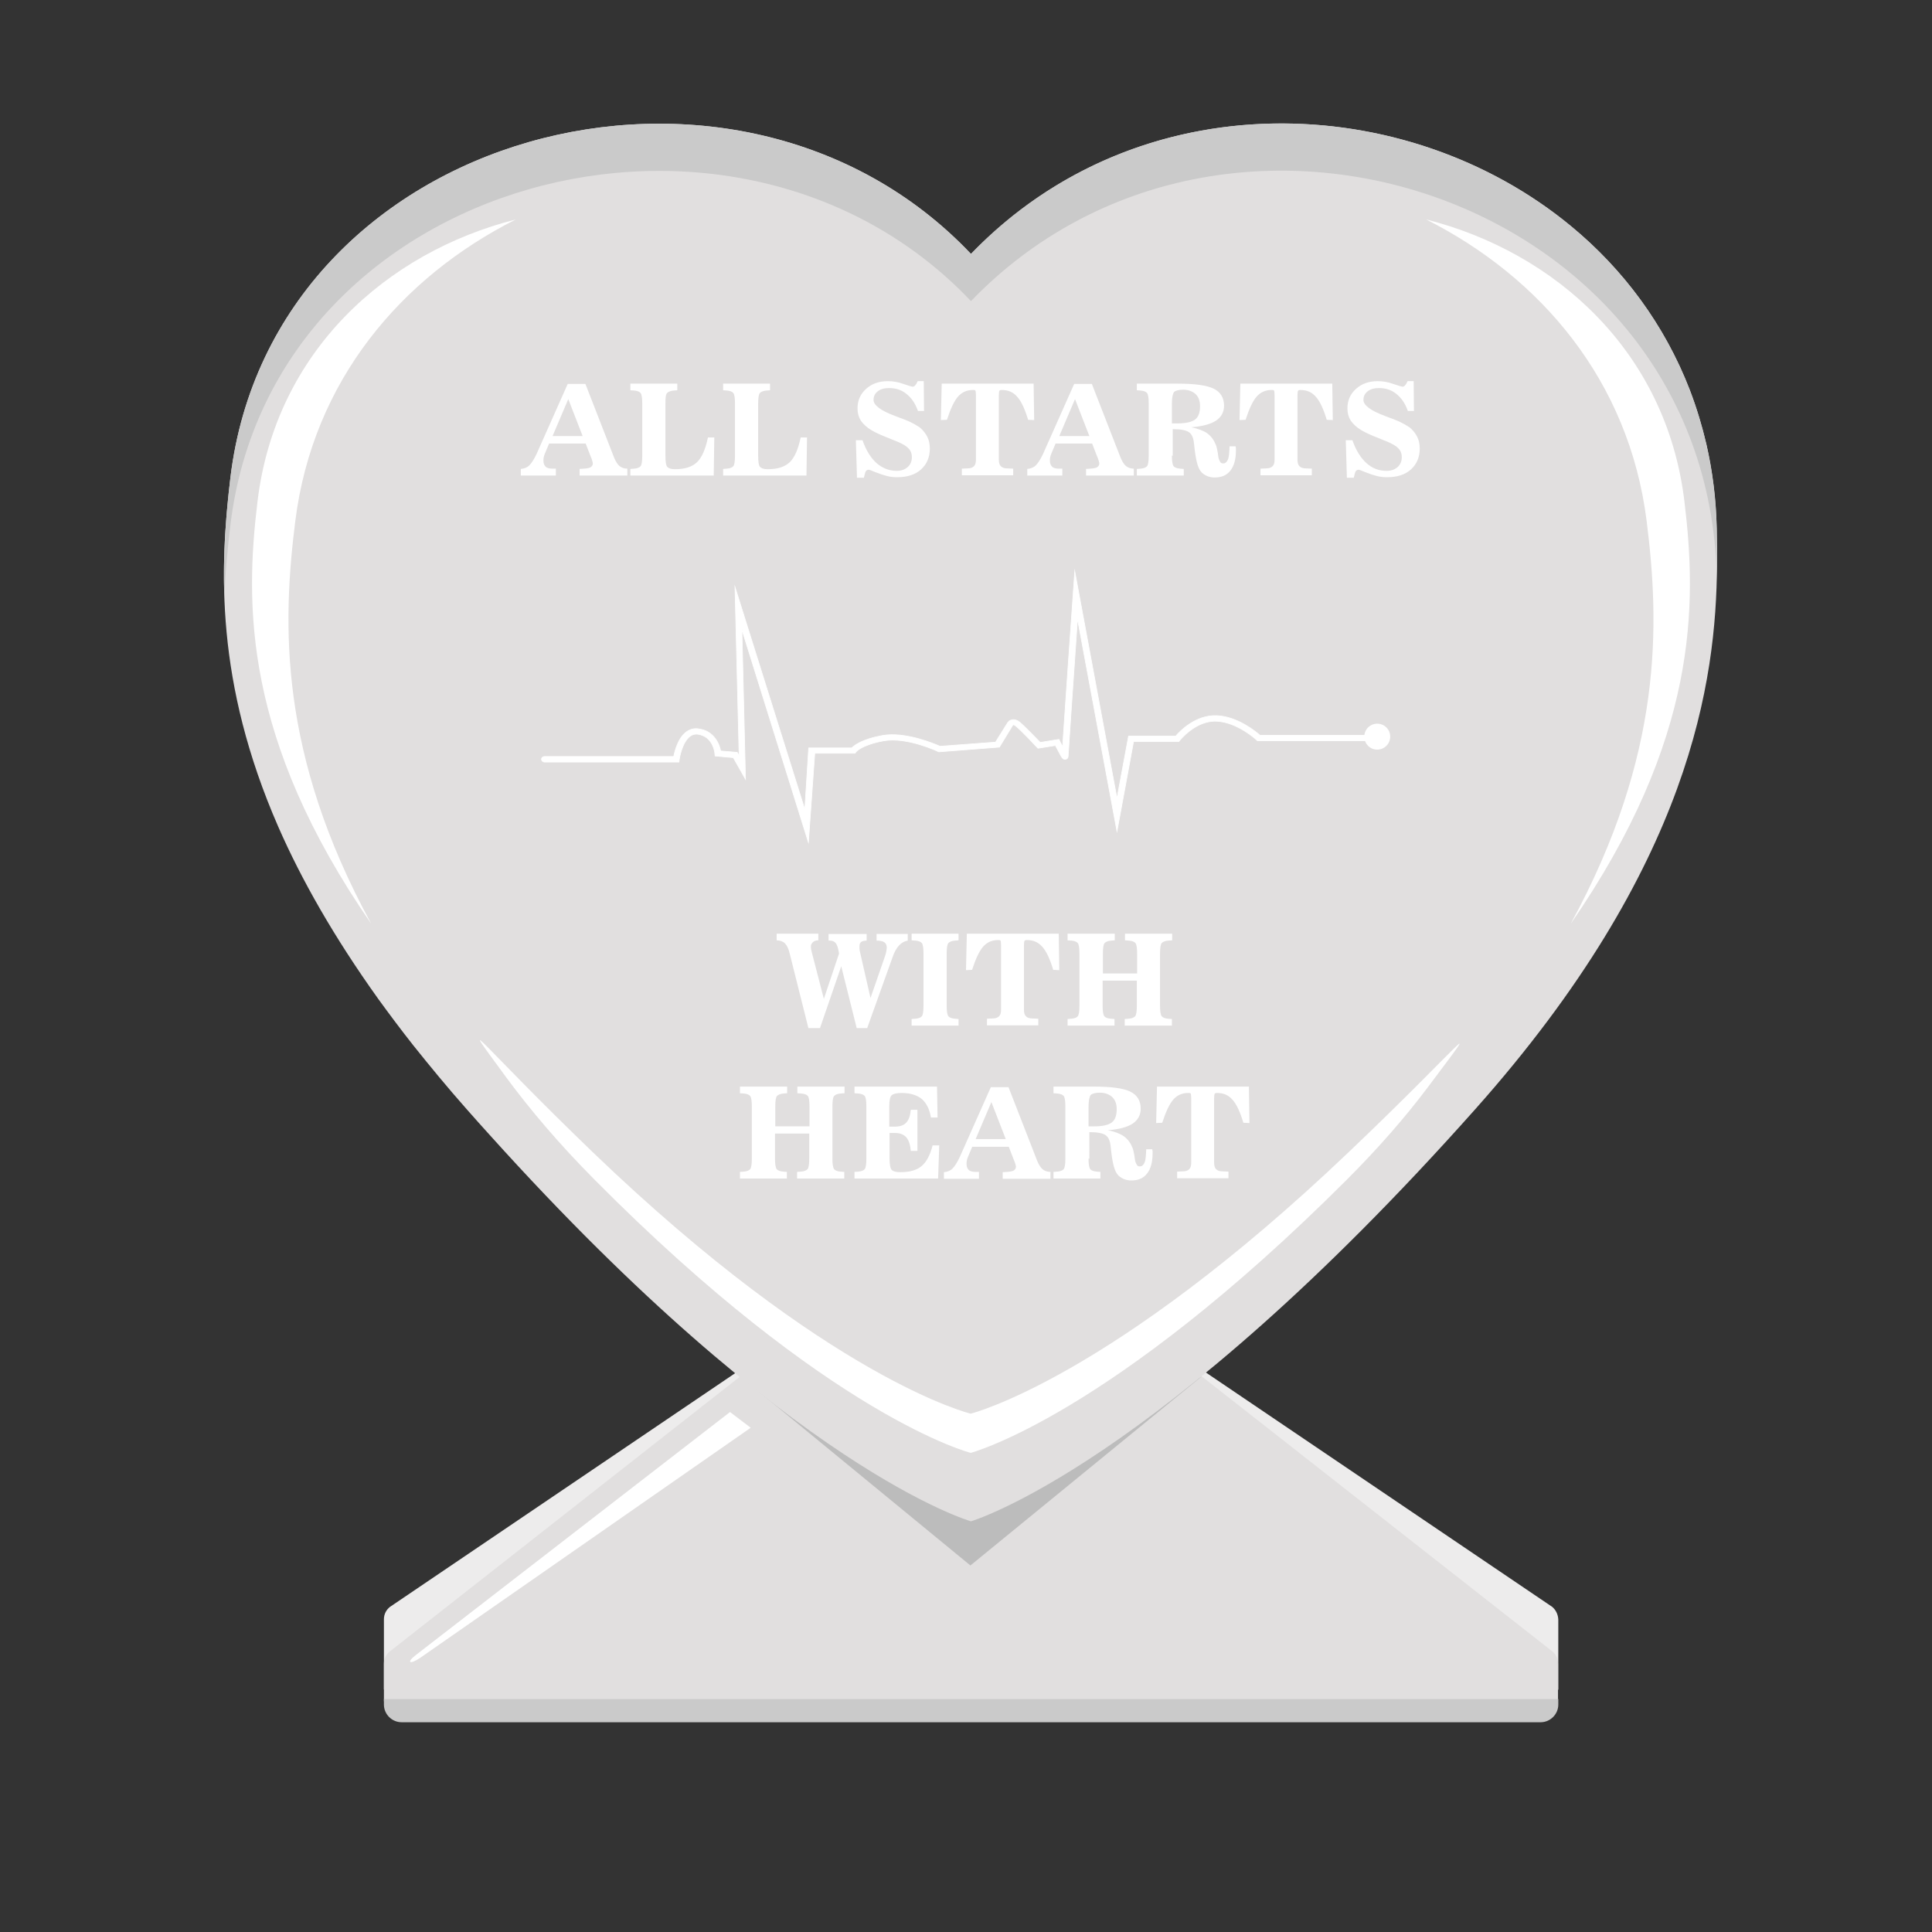 <?xml version="1.0" encoding="UTF-8"?> <svg xmlns="http://www.w3.org/2000/svg" xmlns:xlink="http://www.w3.org/1999/xlink" version="1.1" id="Слой_1" x="0px" y="0px" viewBox="0 0 700 700" style="enable-background:new 0 0 700 700;" xml:space="preserve"><rect x="0" y="0" width="700" height="700" fill="#333333" stroke="none"/> <style type="text/css"> .st0{fill:#EDECEC;} .st1{fill:#E1DFDF;} .st2{fill:#BCBCBC;} .st3{fill:#FFFFFF;} .st4{fill:#CACACA;} .st5{fill:#FFFFFF;stroke:#FFFFFF;stroke-width:0.25;stroke-miterlimit:10;} </style> <g> <path class="st0" d="M349.4,441.3L141.3,582.2c-1.4,1.1-2.2,2.7-2.2,4.5v25.4l210.3-6.6V441.3z"></path> <path class="st0" d="M562.4,582.2L353.3,440.7v164.8l211.3,6.7v-25.4C564.5,584.9,563.7,583.3,562.4,582.2z"></path> <path class="st1" d="M562.4,598.3L351.8,433.1L141.3,598.3c-1.4,1.1-2.2,2.7-2.2,4.5v13c0,3.1,2.5,5.7,5.7,5.7h207h207 c3.1,0,5.7-2.5,5.7-5.7v-13C564.5,601,563.7,599.3,562.4,598.3z"></path> <polygon class="st2" points="268.2,498.7 351.6,567.2 435.4,498.7 351.8,539.1 "></polygon> <path class="st1" d="M622.1,204.9c-0.3,41.3-9.1,108.8-87.6,197C419.3,531.4,351.8,551.2,351.8,551.2S287,532.9,177.5,411.3 c-2.8-3.1-5.6-6.2-8.4-9.4c-7-7.9-13.4-15.7-19.4-23.2c-4.5-5.7-8.6-11.2-12.6-16.7c-16.1-22.5-27.9-43.3-36.3-62.5 C78,247.3,79.5,206.1,83.5,172.9C98.9,46.7,266.8,2.3,351.8,92c60.9-63.2,157.8-59.4,217.5-10c18.8,15.5,33.8,35.6,43,59.4 c2.4,6.3,4.4,12.9,6,19.7c2.2,9.6,3.5,19.8,3.7,30.4C622.1,195.7,622.2,200.1,622.1,204.9z"></path> <g> <path class="st3" d="M596.6,188.7c-6.4-50.7-38.3-88.2-79.9-109.2c46.9,11.9,87.1,47.9,93.6,102.2c4.5,37.1,5.2,85.9-41.2,153 C602.7,273.1,601.3,226,596.6,188.7z"></path> </g> <g> <path class="st3" d="M107,188.7c6.4-50.7,38.3-88.2,79.9-109.2c-46.9,11.9-87.1,47.9-93.6,102.2c-4.5,37.1-5.2,85.9,41.2,153 C100.9,273.1,102.3,226,107,188.7z"></path> </g> <path class="st4" d="M83.5,190C98.9,63.8,266.8,19.4,351.8,109.1C444,13.4,618.6,71.3,622,208.6c0,0.7,0,1.3,0,2 c0.2-7,0.1-13.4,0-19.1C618.6,54.2,444-3.7,351.8,92C266.8,2.3,98.9,46.7,83.5,172.9c-1.6,13.3-2.8,27.9-2.2,44 C81.6,207.4,82.5,198.4,83.5,190z"></path> <path class="st3" d="M488.8,417.3c-86.4,82.4-137.1,94.9-137.1,94.9s-51.1-12.2-137.1-94.9c-40.3-38.8-50.8-53.7-31-26.7 c8.5,11.5,18.9,23.8,31.8,36.8c85.5,86.2,136.3,99,136.3,99s50.4-13.1,136.3-99c11.7-11.7,21.3-22.8,29.2-33.3 C539.2,364.7,530.1,378,488.8,417.3z"></path> <path class="st3" d="M264.5,511.6l-113.9,88.1c-3.5,2.7-2.1,3.5,1.6,1L272,517.3L264.5,511.6z"></path> <path class="st4" d="M564.5,615.6H139.1v2c0,3.5,2.9,6.4,6.4,6.4h412.7c3.5,0,6.4-2.9,6.4-6.4V615.6z"></path> </g> <g> <path class="st3" d="M199,160.6l-1.6,3.8c-0.2,0.4-0.3,0.9-0.4,1.3c-0.1,0.4-0.1,0.8-0.1,1.3c0,0.9,0.3,1.6,0.8,2.1 c0.5,0.5,1.4,0.7,2.5,0.7h1.2v2.5h-12.7v-2.4c1.2-0.1,2.3-0.5,3.1-1.3c0.8-0.8,1.7-2.2,2.6-4.1l11.3-25.4h6.4l10.4,26.7 c0.6,1.4,1.2,2.4,1.9,3c0.7,0.6,1.7,1,2.9,1v2.5H210v-2.4c1.9-0.1,3.1-0.2,3.8-0.5c0.6-0.3,1-0.8,1-1.5c0-0.2-0.1-0.5-0.2-0.9 c-0.1-0.4-0.3-1-0.7-1.9l-1.7-4.4H199z M200.2,158h10.9l-5.2-13.4L200.2,158z"></path> <path class="st3" d="M245.4,139v2.4l-1.3,0.1c-1.1,0.1-1.9,0.4-2.4,0.9s-0.6,1.8-0.6,3.8v18.9c0,2.2,0.2,3.6,0.7,4.1 c0.5,0.5,1.4,0.8,2.7,0.8c3.6,0,6.2-0.8,8-2.5c1.8-1.7,3.1-4.7,4-9h2.3l-0.2,13.8h-30.2v-2.4l1.4-0.1c1.1-0.1,1.9-0.4,2.3-0.9 c0.4-0.5,0.6-1.8,0.6-3.8v-18.9c0-2-0.2-3.3-0.6-3.8c-0.4-0.5-1.2-0.8-2.3-0.9l-1.4-0.1V139H245.4z"></path> <path class="st3" d="M279,139v2.4l-1.3,0.1c-1.1,0.1-1.9,0.4-2.4,0.9c-0.4,0.5-0.6,1.8-0.6,3.8v18.9c0,2.2,0.2,3.6,0.7,4.1 c0.5,0.5,1.4,0.8,2.7,0.8c3.6,0,6.2-0.8,8-2.5c1.8-1.7,3.1-4.7,4-9h2.3l-0.2,13.8h-30.2v-2.4l1.4-0.1c1.1-0.1,1.9-0.4,2.3-0.9 c0.4-0.5,0.6-1.8,0.6-3.8v-18.9c0-2-0.2-3.3-0.6-3.8c-0.4-0.5-1.2-0.8-2.3-0.9l-1.4-0.1V139H279z"></path> <path class="st3" d="M313,173.1h-2.5l-0.4-13.6h2.4c1.3,3.7,3,6.4,5.1,8.3c2.1,1.8,4.5,2.8,7.3,2.8c1.7,0,3-0.5,4-1.4 c1-0.9,1.5-2.1,1.5-3.6c0-1.2-0.4-2.3-1.2-3.1c-0.8-0.9-2.2-1.7-4.1-2.5c-0.6-0.2-1.5-0.6-2.7-1.1c-3.1-1.2-5.3-2.2-6.6-3 c-1.7-1-3-2.2-3.9-3.5c-0.8-1.3-1.2-2.7-1.2-4.4c0-2.9,1-5.2,3.1-7.1c2.1-1.9,4.7-2.8,7.9-2.8c1.8,0,3.7,0.3,5.6,1 c2,0.7,3.1,1,3.3,1c0.4,0,0.7-0.1,1-0.5c0.3-0.3,0.6-0.8,0.9-1.5h2.2l0.1,10.8h-2.2c-1-2.8-2.4-4.8-4.2-6.2 c-1.7-1.4-3.8-2.1-6.3-2.1c-1.7,0-3.1,0.4-4.1,1.2c-1,0.8-1.5,1.8-1.5,3.1c0,1.9,2.6,3.9,7.8,5.8l0.2,0.1c2.8,1,4.8,1.8,5.9,2.4 c1.2,0.6,2.1,1.2,2.9,1.7c1.2,1,2.1,2.2,2.7,3.4c0.6,1.2,0.9,2.6,0.9,4.2c0,3.2-1.1,5.7-3.2,7.6c-2.1,1.9-5,2.8-8.6,2.8 c-1.2,0-2.4-0.1-3.6-0.4c-1.2-0.3-2.5-0.7-4-1.3c-0.2-0.1-0.6-0.2-1-0.4c-0.9-0.4-1.5-0.6-1.8-0.6c-0.4,0-0.8,0.2-1.1,0.7 C313.4,171.5,313.2,172.2,313,173.1z"></path> <path class="st3" d="M374.5,139l0.2,13.2l-2.2-0.1c-1.2-4-2.5-6.8-4-8.4c-1.4-1.6-3.2-2.4-5.5-2.4c-0.5,0-0.8,0.1-0.9,0.3 c-0.1,0.2-0.2,0.7-0.2,1.6v23.3c0,1.1,0.2,1.9,0.7,2.4c0.5,0.5,1.2,0.8,2.3,0.8l2.2,0.1v2.4h-18.6v-2.4l2.1-0.1 c1.1,0,1.8-0.3,2.3-0.8c0.5-0.5,0.7-1.3,0.7-2.4v-23.3c0-1-0.1-1.5-0.2-1.7c-0.1-0.2-0.4-0.2-0.9-0.2c-2.2,0-4,0.8-5.4,2.4 c-1.4,1.6-2.7,4.4-4,8.4l-2.2,0.1l0.3-13.2H374.5z"></path> <path class="st3" d="M382.5,160.6l-1.6,3.8c-0.2,0.4-0.3,0.9-0.4,1.3c-0.1,0.4-0.1,0.8-0.1,1.3c0,0.9,0.3,1.6,0.8,2.1 c0.5,0.5,1.4,0.7,2.5,0.7h1.2v2.5h-12.7v-2.4c1.2-0.1,2.3-0.5,3.1-1.3c0.8-0.8,1.7-2.2,2.6-4.1l11.3-25.4h6.4l10.4,26.7 c0.6,1.4,1.2,2.4,1.9,3c0.7,0.6,1.7,1,2.9,1v2.5h-17.3v-2.4c1.9-0.1,3.1-0.2,3.8-0.5c0.6-0.3,1-0.8,1-1.5c0-0.2-0.1-0.5-0.2-0.9 c-0.1-0.4-0.3-1-0.7-1.9l-1.7-4.4H382.5z M383.8,158h10.9l-5.2-13.4L383.8,158z"></path> <path class="st3" d="M424.6,165.1c0,2,0.2,3.2,0.6,3.8c0.4,0.5,1.2,0.8,2.4,0.9l1.3,0.1v2.4h-17v-2.4l1.4-0.1 c1.1-0.1,1.9-0.4,2.3-0.9c0.4-0.5,0.6-1.8,0.6-3.8v-18.9c0-2-0.2-3.3-0.6-3.8c-0.4-0.5-1.2-0.8-2.3-0.9l-1.4-0.1V139h14.8 c6.2,0,10.5,0.6,13,1.8c2.5,1.2,3.8,3.3,3.8,6.2c0,2.3-1,4.1-2.9,5.4c-2,1.3-5,2.1-9,2.4c2.4,0.5,4.4,1.2,5.8,2.2 c1.4,1,2.4,2.4,3.1,4.1c0.3,0.7,0.5,1.7,0.7,2.8c0.1,1.1,0.3,1.8,0.3,2c0.2,0.8,0.5,1.3,0.7,1.6c0.2,0.3,0.6,0.4,1,0.4 c0.8,0,1.3-0.5,1.7-1.4c0.4-0.9,0.5-2.5,0.6-4.8h2.2c0,0.2,0,0.4,0.1,0.6c0,0.2,0,0.6,0,1c0,3.1-0.7,5.6-2,7.2 c-1.3,1.7-3.2,2.5-5.7,2.5c-1.1,0-2-0.2-2.9-0.6c-0.9-0.4-1.7-1-2.2-1.7c-1.1-1.4-1.8-4.4-2.3-9.2c0-0.4-0.1-0.7-0.1-0.9 c-0.2-2-0.8-3.3-1.8-4c-1-0.7-2.9-1.1-5.6-1.1h-0.3V165.1z M424.6,146.3v7.1c0.3,0,0.6,0,0.9,0c0.3,0,0.8,0,1.3,0 c2.9,0,5-0.5,6.2-1.4c1.2-0.9,1.8-2.5,1.8-4.8c0-1.9-0.5-3.3-1.6-4.4c-1.1-1-2.6-1.6-4.5-1.6c-1.6,0-2.7,0.3-3.3,0.8 C424.9,142.7,424.6,144,424.6,146.3z"></path> <path class="st3" d="M482.7,139l0.2,13.2l-2.2-0.1c-1.2-4-2.5-6.8-4-8.4c-1.4-1.6-3.2-2.4-5.5-2.4c-0.5,0-0.8,0.1-0.9,0.3 c-0.1,0.2-0.2,0.7-0.2,1.6v23.3c0,1.1,0.2,1.9,0.7,2.4c0.5,0.5,1.2,0.8,2.3,0.8l2.2,0.1v2.4h-18.6v-2.4l2.1-0.1 c1.1,0,1.8-0.3,2.3-0.8c0.5-0.5,0.7-1.3,0.7-2.4v-23.3c0-1-0.1-1.5-0.2-1.7c-0.1-0.2-0.4-0.2-0.9-0.2c-2.2,0-4,0.8-5.4,2.4 c-1.4,1.6-2.7,4.4-4,8.4l-2.2,0.1l0.3-13.2H482.7z"></path> <path class="st3" d="M490.5,173.1h-2.5l-0.4-13.6h2.4c1.3,3.7,3,6.4,5.1,8.3s4.5,2.8,7.3,2.8c1.7,0,3-0.5,4-1.4 c1-0.9,1.5-2.1,1.5-3.6c0-1.2-0.4-2.3-1.2-3.1c-0.8-0.9-2.2-1.7-4.1-2.5c-0.6-0.2-1.5-0.6-2.7-1.1c-3.1-1.2-5.3-2.2-6.6-3 c-1.7-1-3-2.2-3.9-3.5c-0.8-1.3-1.2-2.7-1.2-4.4c0-2.9,1-5.2,3.1-7.1c2.1-1.9,4.7-2.8,7.9-2.8c1.8,0,3.7,0.3,5.6,1 c2,0.7,3.1,1,3.3,1c0.4,0,0.7-0.1,1-0.5c0.3-0.3,0.6-0.8,0.9-1.5h2.2l0.1,10.8h-2.2c-1-2.8-2.4-4.8-4.2-6.2 c-1.7-1.4-3.8-2.1-6.3-2.1c-1.7,0-3.1,0.4-4.1,1.2c-1,0.8-1.5,1.8-1.5,3.1c0,1.9,2.6,3.9,7.8,5.8l0.2,0.1c2.8,1,4.8,1.8,5.9,2.4 c1.2,0.6,2.1,1.2,2.9,1.7c1.2,1,2.1,2.2,2.7,3.4c0.6,1.2,0.9,2.6,0.9,4.2c0,3.2-1.1,5.7-3.2,7.6c-2.1,1.9-5,2.8-8.6,2.8 c-1.2,0-2.4-0.1-3.6-0.4c-1.2-0.3-2.5-0.7-4-1.3c-0.2-0.1-0.6-0.2-1-0.4c-0.9-0.4-1.5-0.6-1.8-0.6c-0.4,0-0.8,0.2-1.1,0.7 C490.9,171.5,490.7,172.2,490.5,173.1z"></path> <path class="st3" d="M286.1,345.4c-0.4-1.7-1-2.9-1.7-3.6c-0.7-0.7-1.8-1.1-3-1.1l0-2.4h15.1l0,2.4c-0.8,0-1.5,0.2-2,0.7 s-0.7,0.9-0.7,1.6c0,0.2,0,0.5,0.1,1c0.1,0.4,0.2,1,0.4,1.7l4.2,16.2l5.5-16.4c-0.3-2-0.7-3.2-1.2-3.8c-0.5-0.6-1.2-0.9-2.2-0.9 h-0.4v-2.4H314v2.4c-0.9,0-1.6,0.2-2,0.5c-0.4,0.3-0.6,0.8-0.6,1.5c0,0.3,0,0.7,0,0.9c0,0.3,0.1,0.6,0.1,0.8l3.9,17.1l5.2-15 c0.2-0.6,0.4-1.2,0.5-1.8c0.1-0.6,0.2-1.1,0.2-1.4c0-0.9-0.3-1.6-0.9-2c-0.6-0.4-1.5-0.6-2.8-0.6v-2.4h11.3v2.4 c-1.2,0.2-2.3,0.8-3.2,1.8c-0.9,1-1.7,2.4-2.3,4.2l-9.2,25.7h-3.8l-5.6-22.4l-7.7,22.4h-4.2L286.1,345.4z"></path> <path class="st3" d="M347.3,338.3v2.4l-1.3,0.1c-1.1,0.1-1.9,0.4-2.4,0.9c-0.4,0.5-0.6,1.8-0.6,3.8v18.9c0,2,0.2,3.2,0.6,3.8 c0.4,0.5,1.2,0.8,2.4,0.9l1.3,0.1v2.4h-17v-2.4l1.4-0.1c1.1-0.1,1.9-0.4,2.3-0.9c0.4-0.5,0.6-1.8,0.6-3.8v-18.9 c0-2-0.2-3.3-0.6-3.8c-0.4-0.5-1.2-0.8-2.3-0.9l-1.4-0.1v-2.4H347.3z"></path> <path class="st3" d="M383.6,338.3l0.2,13.2l-2.2-0.1c-1.2-4-2.5-6.8-4-8.4c-1.4-1.6-3.2-2.4-5.5-2.4c-0.5,0-0.8,0.1-0.9,0.3 c-0.1,0.2-0.2,0.7-0.2,1.6v23.3c0,1.1,0.2,1.9,0.7,2.4c0.5,0.5,1.2,0.8,2.3,0.8l2.2,0.1v2.4h-18.6v-2.4l2.1-0.1 c1.1,0,1.8-0.3,2.3-0.8c0.5-0.5,0.7-1.3,0.7-2.4v-23.3c0-1-0.1-1.5-0.2-1.7c-0.1-0.2-0.4-0.2-0.9-0.2c-2.2,0-4,0.8-5.4,2.4 c-1.4,1.6-2.7,4.4-4,8.4l-2.2,0.1l0.3-13.2H383.6z"></path> <path class="st3" d="M403.9,338.3v2.4l-1.3,0.1c-1.1,0.1-1.9,0.4-2.4,0.9c-0.4,0.5-0.6,1.8-0.6,3.8v7.2H412v-7.2 c0-2-0.2-3.3-0.6-3.8c-0.4-0.5-1.2-0.8-2.4-0.9l-1.4-0.1v-2.4h17.1v2.4l-1.4,0.1c-1.2,0.1-1.9,0.4-2.4,0.9 c-0.4,0.5-0.6,1.8-0.6,3.8v18.9c0,2,0.2,3.2,0.6,3.8c0.4,0.5,1.2,0.8,2.3,0.9l1.4,0.1v2.4h-17.1v-2.4l1.4-0.1 c1.2-0.1,1.9-0.4,2.4-0.9c0.4-0.5,0.6-1.8,0.6-3.8v-9.1h-12.4v9.1c0,2,0.2,3.2,0.6,3.8c0.4,0.5,1.2,0.8,2.4,0.9l1.3,0.1v2.4h-17 v-2.4l1.4-0.1c1.1-0.1,1.9-0.4,2.3-0.9c0.4-0.5,0.6-1.8,0.6-3.8v-18.9c0-2-0.2-3.3-0.6-3.8c-0.4-0.5-1.2-0.8-2.3-0.9l-1.4-0.1v-2.4 H403.9z"></path> <path class="st3" d="M285.2,393.7v2.4l-1.3,0.1c-1.1,0.1-1.9,0.4-2.4,0.9c-0.4,0.5-0.6,1.8-0.6,3.8v7.2h12.4v-7.2 c0-2-0.2-3.3-0.6-3.8c-0.4-0.5-1.2-0.8-2.4-0.9l-1.4-0.1v-2.4H306v2.4l-1.4,0.1c-1.2,0.1-1.9,0.4-2.4,0.9c-0.4,0.5-0.6,1.8-0.6,3.8 v18.9c0,2,0.2,3.2,0.6,3.8c0.4,0.5,1.2,0.8,2.3,0.9l1.4,0.1v2.4h-17.1v-2.4l1.4-0.1c1.2-0.1,1.9-0.4,2.4-0.9 c0.4-0.5,0.6-1.8,0.6-3.8v-9.1h-12.4v9.1c0,2,0.2,3.2,0.6,3.8c0.4,0.5,1.2,0.8,2.4,0.9l1.3,0.1v2.4h-17v-2.4l1.4-0.1 c1.1-0.1,1.9-0.4,2.3-0.9c0.4-0.5,0.6-1.8,0.6-3.8v-18.9c0-2-0.2-3.3-0.6-3.8c-0.4-0.5-1.2-0.8-2.3-0.9l-1.4-0.1v-2.4H285.2z"></path> <path class="st3" d="M339.5,393.7l0.2,11.2h-2.4c-0.5-3-1.6-5.2-3.3-6.7c-1.7-1.4-4.2-2.2-7.3-2.2c-1.8,0-3,0.3-3.6,0.8 c-0.6,0.5-0.9,1.9-0.9,4v7.4h2.1c1.8,0,3.2-0.5,4.1-1.5c0.9-1,1.4-2.5,1.6-4.6h2.4V417l-2.4,0c-0.2-2.2-0.7-3.8-1.6-4.9 c-0.9-1-2.3-1.6-4-1.6h-2.1v9.2c0,2.3,0.3,3.7,0.8,4.2c0.5,0.5,1.5,0.8,3.1,0.8c3.4,0,5.9-0.7,7.7-2.2c1.8-1.5,3.1-4,4-7.5h2.4 l-0.4,12h-30.3v-2.4l1.4-0.1c1.1-0.1,1.9-0.4,2.3-0.9c0.4-0.5,0.6-1.8,0.6-3.8v-18.9c0-2-0.2-3.3-0.6-3.8c-0.4-0.5-1.2-0.8-2.3-0.9 l-1.4-0.1v-2.4H339.5z"></path> <path class="st3" d="M352.3,415.4l-1.6,3.8c-0.2,0.4-0.3,0.9-0.4,1.3c-0.1,0.4-0.1,0.8-0.1,1.3c0,0.9,0.3,1.6,0.8,2.1 c0.5,0.5,1.4,0.7,2.5,0.7h1.2v2.5h-12.7v-2.4c1.2-0.1,2.3-0.5,3.1-1.3c0.8-0.8,1.7-2.2,2.6-4.1l11.3-25.4h6.4l10.4,26.7 c0.6,1.4,1.2,2.4,1.9,3c0.7,0.6,1.7,1,2.9,1v2.5h-17.3v-2.4c1.9-0.1,3.1-0.2,3.8-0.5c0.6-0.3,1-0.8,1-1.5c0-0.2-0.1-0.5-0.2-0.9 c-0.1-0.4-0.3-1-0.7-1.9l-1.7-4.4H352.3z M353.5,412.7h10.9l-5.2-13.4L353.5,412.7z"></path> <path class="st3" d="M394.4,419.8c0,2,0.2,3.2,0.6,3.8c0.4,0.5,1.2,0.8,2.4,0.9l1.3,0.1v2.4h-17v-2.4l1.4-0.1 c1.1-0.1,1.9-0.4,2.3-0.9c0.4-0.5,0.6-1.8,0.6-3.8v-18.9c0-2-0.2-3.3-0.6-3.8c-0.4-0.5-1.2-0.8-2.3-0.9l-1.4-0.1v-2.4h14.8 c6.2,0,10.5,0.6,13,1.8c2.5,1.2,3.8,3.3,3.8,6.2c0,2.3-1,4.1-2.9,5.4c-2,1.3-5,2.1-9,2.4c2.4,0.5,4.4,1.2,5.8,2.2 c1.4,1,2.4,2.4,3.1,4.1c0.3,0.7,0.5,1.7,0.7,2.8c0.1,1.1,0.3,1.8,0.3,2c0.2,0.8,0.5,1.3,0.7,1.6c0.2,0.3,0.6,0.4,1,0.4 c0.8,0,1.3-0.5,1.7-1.4c0.4-0.9,0.5-2.5,0.6-4.8h2.2c0,0.2,0,0.4,0.1,0.6c0,0.2,0,0.6,0,1c0,3.1-0.7,5.6-2,7.2 c-1.3,1.7-3.2,2.5-5.7,2.5c-1.1,0-2-0.2-2.9-0.6c-0.9-0.4-1.7-1-2.2-1.7c-1.1-1.4-1.8-4.4-2.3-9.2c0-0.4-0.1-0.7-0.1-0.9 c-0.2-2-0.8-3.3-1.8-4c-1-0.7-2.9-1.1-5.6-1.1h-0.3V419.8z M394.4,401v7.1c0.3,0,0.6,0,0.9,0c0.3,0,0.8,0,1.3,0 c2.9,0,5-0.5,6.2-1.4c1.2-0.9,1.8-2.5,1.8-4.8c0-1.9-0.5-3.3-1.6-4.4c-1.1-1-2.6-1.6-4.5-1.6c-1.6,0-2.7,0.3-3.3,0.8 C394.7,397.4,394.4,398.8,394.4,401z"></path> <path class="st3" d="M452.5,393.7l0.2,13.2l-2.2-0.1c-1.2-4-2.5-6.8-4-8.4c-1.4-1.6-3.2-2.4-5.5-2.4c-0.5,0-0.8,0.1-0.9,0.3 c-0.1,0.2-0.2,0.7-0.2,1.6v23.3c0,1.1,0.2,1.9,0.7,2.4c0.5,0.5,1.2,0.8,2.3,0.8l2.2,0.1v2.4h-18.6v-2.4l2.1-0.1 c1.1,0,1.8-0.3,2.3-0.8c0.5-0.5,0.7-1.3,0.7-2.4v-23.3c0-1-0.1-1.5-0.2-1.7c-0.1-0.2-0.4-0.2-0.9-0.2c-2.2,0-4,0.8-5.4,2.4 c-1.4,1.6-2.7,4.4-4,8.4l-2.2,0.1l0.3-13.2H452.5z"></path> </g> <g> <g> <path class="st5" d="M292.9,305.2l-24.1-77.1l1.3,54.2l-4.4-7.8l-6.6-0.6l-0.1-0.9c0-0.3-0.6-6.2-6.2-7c-1-0.1-1.9,0.1-2.7,0.7 c-3.1,2.2-4,8.5-4,8.5l-0.1,0.9l-48.7,0c-0.6,0-1.1-0.5-1.1-1c0-0.6,0.5-1,1.1-1h46.8c0.4-2,1.6-6.8,4.7-9c1.3-0.9,2.8-1.3,4.4-1 c5.3,0.7,7.4,5.2,7.9,8l6,0.5l0.7,1.2l-1.5-61.1l25.3,80.6l1.4-22.3h15.6c1-1,3.9-3.2,11.1-4.5c8.4-1.5,19,3.1,20.9,3.9l20.1-1.5 l4.3-6.9c0.1-0.2,0.6-1,1.7-1.2c0.9-0.2,1.8,0.1,2.8,0.9c1.7,1.4,6,5.9,7.4,7.3l6.8-1.1l0.3,0.7c0.3,0.6,0.7,1.3,1,2 c0.8-11.8,3.4-50,3.8-55l0.6-8.6l15.3,82.3l4.2-22.6h17.1c1.4-1.7,7.2-7.7,14.8-7.4c7.6,0.3,14.2,5.8,15.7,7.1h38.4 c0.6,0,1.1,0.5,1.1,1c0,0.6-0.5,1-1.1,1h-39.3l-0.3-0.3c-0.1-0.1-7-6.5-14.6-6.8c-7.5-0.3-13.2,6.9-13.3,7l-0.3,0.4l-16.4,0 l-6,32.5l-14.3-77c-1.4,20.4-3.4,49-3.4,49.8c0,0.6-0.4,1-0.9,1.1c-1,0.2-1.4-0.6-2.7-3.1c-0.4-0.7-0.7-1.4-1-1.9l-6.3,1l-0.4-0.4 c-0.1-0.1-5.6-6-7.6-7.6c-0.5-0.4-0.8-0.5-1-0.5c-0.1,0-0.2,0.2-0.2,0.2l-4.8,7.9l-21.9,1.7l-0.3-0.1c-0.1-0.1-11.4-5.4-19.7-3.9 c-8.1,1.5-10.1,4-10.1,4.1l-0.3,0.4l-0.6,0h-14L292.9,305.2z M384.5,274.1C384.5,274.1,384.5,274.1,384.5,274.1 C384.5,274.1,384.5,274.1,384.5,274.1z"></path> </g> <g> <circle class="st3" cx="499" cy="267" r="3.7"></circle> <path class="st3" d="M499,271.6c-2.6,0-4.7-2.1-4.7-4.7c0-2.6,2.1-4.7,4.7-4.7c2.6,0,4.7,2.1,4.7,4.7 C503.7,269.5,501.6,271.6,499,271.6z M499,264.3c-1.5,0-2.6,1.2-2.6,2.6c0,1.5,1.2,2.6,2.6,2.6s2.6-1.2,2.6-2.6 C501.7,265.5,500.5,264.3,499,264.3z"></path> </g> </g> </svg> 